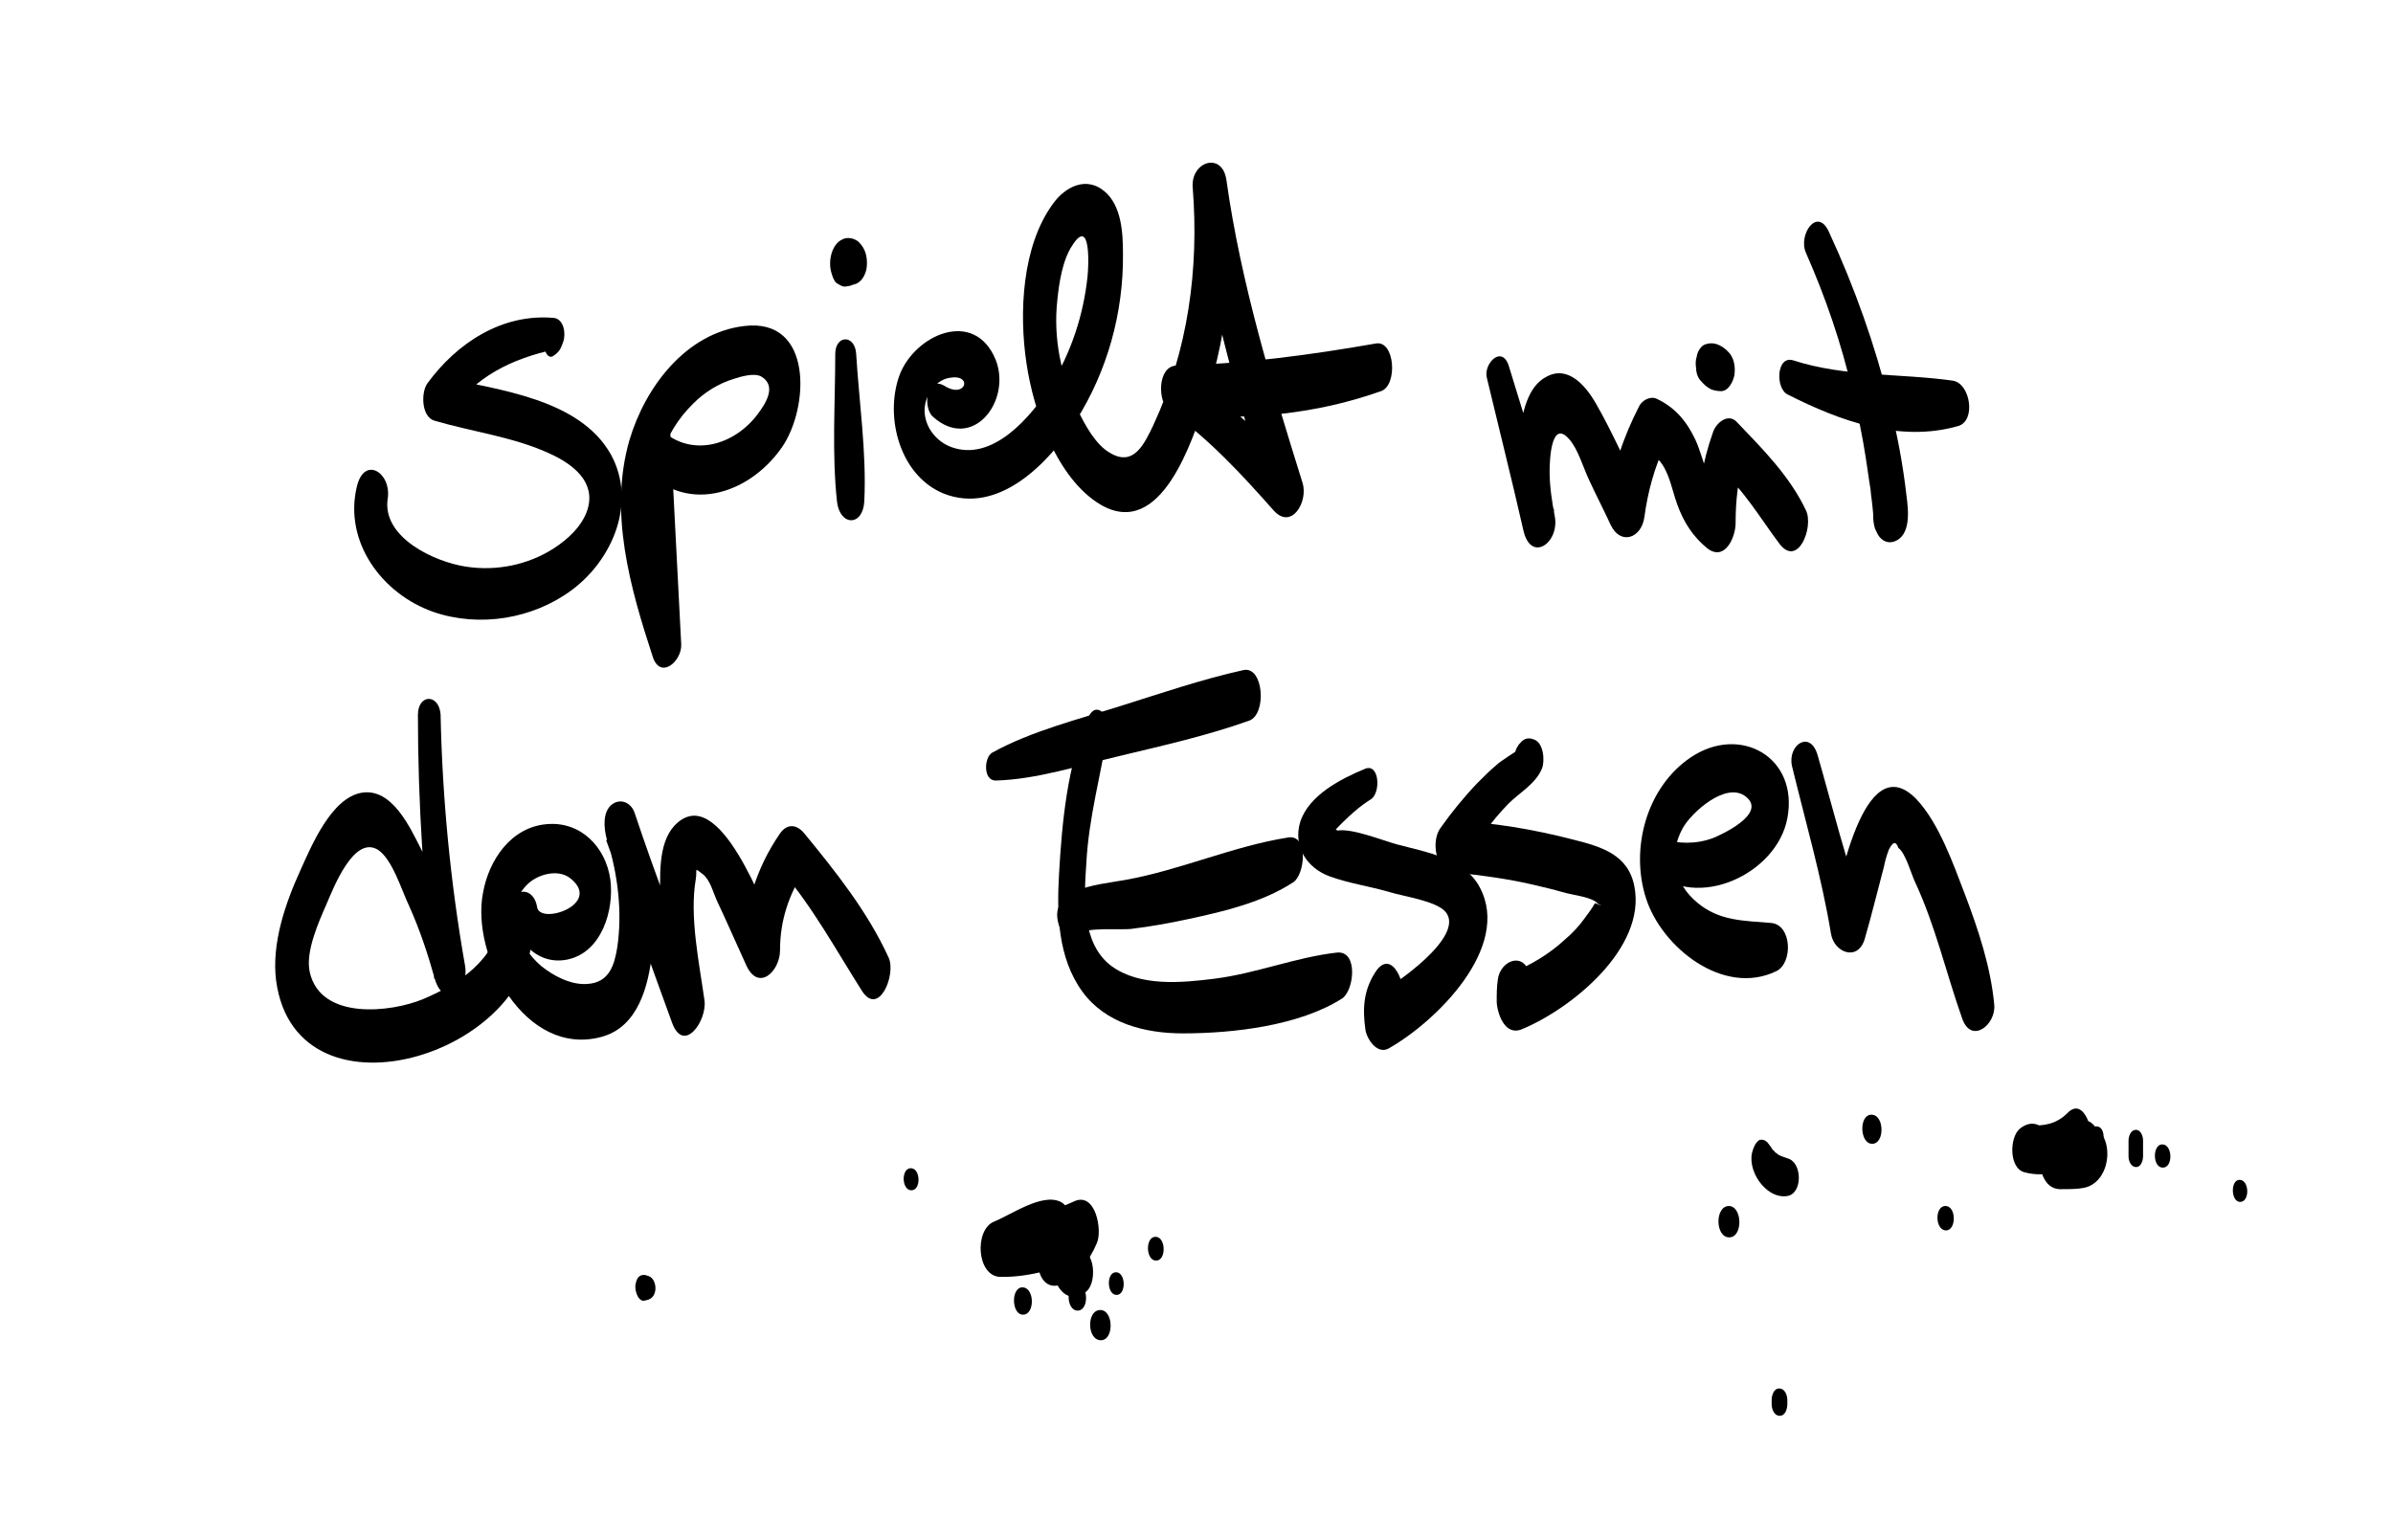 <?xml version="1.0" encoding="utf-8"?>
<!-- Generator: Adobe Illustrator 22.1.0, SVG Export Plug-In . SVG Version: 6.00 Build 0)  -->
<svg version="1.1" id="Ebene_1" xmlns="http://www.w3.org/2000/svg" xmlns:xlink="http://www.w3.org/1999/xlink" x="0px" y="0px"
	 viewBox="0 0 411.7 264.9" style="enable-background:new 0 0 411.7 264.9;" xml:space="preserve">
<g>
	<g>
		<path d="M95.1,61.3c1.1-0.7,1.4-1.3,1.8-2.5c0.5-1.4,0.1-3.9-1.6-4.1C86.4,53.9,78.6,59,73.5,66c-1.1,1.6-1,5.8,1.3,6.4
			c6.5,1.9,13.7,2.8,19.9,5.7c3.9,1.8,7.8,4.8,6.4,9.5c-0.9,2.9-3.4,5.2-5.9,6.8c-4.4,2.8-9.8,3.9-15,3.1c-5.4-0.8-14.5-5-13.5-11.7
			c0.7-4.4-4-7.5-5.3-2.1c-2.3,9.5,4.3,18.5,13.2,21.6c7.9,2.7,17.1,1.2,23.8-3.8c7-5.2,11.2-15.1,6.7-23.3
			C99.7,68.6,85.8,67.1,76,64.9c0.4,2.1,0.8,4.3,1.3,6.4c4.3-6.5,10.8-9.6,18.2-11.2c-0.6-1.1-1.2-2.3-1.8-3.4
			c-0.2,1.3-0.3,2.1,0,3.3C93.8,60.6,94.3,61.7,95.1,61.3L95.1,61.3z"/>
	</g>
</g>
<g>
	<g>
		<path d="M111.2,70.3c0.3,13.6,0.5,27.2,0.8,40.8c1.6-0.7,3.2-1.4,4.9-2.1c-4-12.8-8.5-28.9,2.4-39.6c1.9-1.9,4.3-3.4,6.9-4.2
			c1.2-0.4,3.6-1.1,4.8-0.4c2.8,1.7,0.5,4.9-0.6,6.4c-4,5.4-11.5,7.7-16.8,2.6c-3-2.9-4.8,4.4-3.1,6.4c7.1,8.4,18.2,5.1,24-3.2
			c4.7-6.7,5.5-22.4-6.5-20.9c-10,1.2-17,10.5-19.7,19.6c-3.6,12.4,0.1,25.4,4,37.3c1.3,4,5,0.8,4.9-2.1
			c-0.7-13.6-1.4-27.2-2.1-40.8C115,66.5,111.1,66.6,111.2,70.3L111.2,70.3z"/>
	</g>
</g>
<g>
	<g>
		<path d="M143.7,60.9c0,8.4-0.6,17.1,0.3,25.4c0.5,4.3,4.5,4.3,4.7-0.1c0.4-8.4-0.9-17-1.4-25.3C147.1,57.5,143.7,57.6,143.7,60.9
			L143.7,60.9z"/>
	</g>
</g>
<g>
	<g>
		<path d="M145.5,49.3c0.3-0.1,0.6-0.1,0.9-0.2c-0.2,0.1-0.5,0.1-0.7,0.2c0.7-0.1,1.1-0.3,1.6-0.7c-0.2,0.1-0.4,0.3-0.6,0.4
			c0.1-0.1,0.2-0.1,0.3-0.2c-0.2,0.1-0.5,0.1-0.7,0.2c0.3-0.1,0.7-0.1,1-0.2c-0.2,0.1-0.5,0.1-0.7,0.2c0,0,0.1,0,0.1,0
			c1.4-0.2,2.2-1.6,2.4-2.9c0.2-1.6-0.1-3.2-1.3-4.4c-0.7-0.7-2-1-2.9-0.5c-1.9,0.9-2.4,3.8-1.9,5.6c0.2,0.7,0.4,1.4,0.9,1.9
			C144.3,48.9,144.9,49.4,145.5,49.3L145.5,49.3z"/>
	</g>
</g>
<g>
	<g>
		<path d="M160.5,71.7c6.8,6.1,13.6-2.7,10.8-9.8c-3.7-9-14.1-4.2-16.6,2.8c-2.5,7.1,0.1,17.1,7.6,20.2c9.5,3.8,18.2-5.3,22.8-12.5
			c5.4-8.5,8.2-18.6,8.1-28.7c0-3.5-0.2-8.3-3.2-10.8c-3.1-2.6-6.7-0.8-8.8,2.1c-5.4,7.3-5.9,18.9-4.6,27.5
			c1.2,8.2,5.2,19.8,12.7,24.3c10.5,6.2,15.9-11.2,18.2-18.1c3.9-12.2,5.1-25,3.5-37.7c-1.9,0.8-3.8,1.7-5.7,2.5
			c2.8,17.8,7.7,35.1,12.9,52.4c1.5-1.8,2.9-3.6,4.4-5.4c-5.8-6.3-12.3-11.4-18.8-17c-0.4,2.6-0.8,5.2-1.2,7.8c11.9,1.1,23.7,0,35-4
			c2.9-1,2.4-8.8-0.9-8.2c-11.4,2-22.7,3.5-34.3,3.8c-3.3,0.1-3.3,6.3-1.2,7.8c6.7,4.7,12.5,11,17.9,17.1c3.1,3.5,6-1.5,5-4.7
			C218.8,66.1,213.5,48.8,211,31c-0.7-5-6.2-3.2-5.8,1.3c1.1,14-0.8,28-6.8,40.9c-1.5,3.1-3.3,7.1-7.3,4.8c-2.6-1.4-4.5-5-5.7-7.5
			c-2.9-5.8-4.2-12.4-3.5-18.8c0.3-3,0.9-7,2.6-9.5c3.2-5,2.8,3.6,2.6,5.4c-0.7,6.6-2.8,13-6.3,18.7c-3.3,5.3-10,13.3-17.2,10.6
			c-3.2-1.2-5.4-4.8-4.2-8.2c0.6-1.8,2.1-3.4,4-3.7c4-0.7,2.8,3.7-0.9,1.4C159.4,64.5,158.7,70.1,160.5,71.7L160.5,71.7z"/>
	</g>
</g>
<g>
	<g>
		<path d="M255.8,65c2.1,8.8,4.3,17.5,6.3,26.3c1.3,5.6,6.2,2.1,5.4-2.4c-0.5-2.6-0.9-5.2-0.9-7.8c0-2.1,0.3-9.1,3.4-5.5
			c1.5,1.7,2.4,4.9,3.4,7c1.2,2.6,2.5,5.1,3.7,7.7c1.7,3.6,5.3,2.3,5.8-1.3c0.6-4.4,1.7-8.5,3.6-12.5c-1,0.4-2,0.9-3,1.3
			c3.5,1.5,3.9,5.9,5.1,9.1c1.1,3,2.7,5.5,5.2,7.5c3,2.2,4.8-2,4.8-4.4c0-3.8,0.4-7.4,1.4-11.1c-1.4,0.6-2.7,1.2-4.1,1.8
			c4.2,3.7,6.9,8.4,10.2,12.8c3.2,4.3,6-2.8,4.6-5.7c-2.8-5.9-7.4-10.5-11.9-15.2c-1.5-1.6-3.6,0.2-4.1,1.8
			c-1.8,5.1-2.7,10.3-2.6,15.8c1.6-1.5,3.2-2.9,4.8-4.4c-3.3-2.3-3.6-6.6-5.2-10.1c-1.5-3.2-3.5-5.6-6.7-7.1c-1.1-0.5-2.5,0.3-3,1.3
			c-2.7,5.3-4.6,10.7-5.2,16.7c1.9-0.4,3.9-0.9,5.8-1.3c-2.8-5.3-5.1-10.8-8.1-16c-1.7-2.9-4.7-6.5-8.4-4.5
			c-3.4,1.7-4.2,6.5-4.7,9.9c-0.9,5.5-0.7,11.4,0.9,16.7c1.7-1.2,3.4-2.3,5.1-3.5c-2.8-8.4-5.3-16.8-7.9-25.2
			C258.2,59.4,255.2,62.7,255.8,65L255.8,65z"/>
	</g>
</g>
<g>
	<g>
		<path d="M292.5,65.4c0.6,0.7,1.1,1.2,1.9,1.6c0.6,0.2,1.1,0.3,1.7,0.3c1.3,0,2.1-1.7,2.3-2.8c0.2-1.5-0.1-3.1-1.2-4.1
			c-0.8-0.8-2-1.5-3.2-1.3c-0.5,0.1-0.9,0.2-1.2,0.5c-0.5,0.5-0.8,1.1-0.9,1.8c-0.2,0.6-0.2,1.3-0.1,1.9
			C291.8,64,292,64.8,292.5,65.4L292.5,65.4z"/>
	</g>
</g>
<g>
	<g>
		<path d="M310.7,43.5c3.4,7.7,6.1,15.6,8,23.8c0.9,3.8,1.7,7.6,2.3,11.5c0.3,1.8,0.5,3.6,0.8,5.3c0.1,1.2,0.3,2.4,0.4,3.6
			c0.2,2.5,0.4,2.3,0.4-0.4c0.7-0.7,1.5-1.4,2.2-2c-0.1,0-0.2,0-0.3,0c0.7,1.8,1.5,3.7,2.2,5.5c0-0.1,0.1-0.2,0.1-0.3
			c0.5-1.9,0.1-5.8-2.7-5.1c-0.1,0-0.2,0-0.2,0.1c-2,0.5-1.8,4.1-1.3,5.5c0.1,0.1,0.1,0.3,0.2,0.4c0.5,1.3,1.6,2.2,3,1.8
			c3.1-1,2.5-5.6,2.2-7.9c-0.6-5.3-1.6-10.6-2.9-15.8c-2.5-10.1-6-20-10.4-29.5C312.7,35.4,309.3,40.4,310.7,43.5L310.7,43.5z"/>
	</g>
</g>
<g>
	<g>
		<path d="M307.6,67.9c8.9,4.5,19.2,8.3,29.3,5.4c3.1-0.9,2.1-7.3-0.9-7.8c-9.2-1.3-18.5-0.6-27.5-3.5
			C305.6,61.1,305.4,66.9,307.6,67.9L307.6,67.9z"/>
	</g>
</g>
<g>
	<g>
		<path d="M71.9,123c0,15.2,1,30.3,2.8,45.4c1.7-0.8,3.5-1.6,5.2-2.3c-1.5-6.9-4.1-13.6-7.4-19.9c-1.9-3.7-5-10.7-10.3-9.8
			c-5.2,0.9-8.6,9.1-10.5,13.3c-2.6,5.7-5,12.6-4.2,19c3.5,26.2,46.8,12.1,44-10.9c-0.5-3.9-4.8-3.6-5.3,0.1
			c-0.9,7.2-7.2,11.4-13.4,14c-5.5,2.3-17.6,3.7-19.5-4.6c-0.8-3.5,1.5-8.6,2.9-11.8c1.2-2.8,4.7-11.8,8.8-9.3
			c2.5,1.6,4.1,7,5.4,9.7c1.8,4,3.2,8.2,4.4,12.5c1.5,5.3,6,2,5.2-2.3c-2.5-14.2-3.9-28.7-4.2-43.2C75.5,119.3,71.9,119.4,71.9,123
			L71.9,123z"/>
	</g>
</g>
<g>
	<g>
		<path d="M88.1,156.4c0.1,5,4.1,9.8,9.5,8.7c5.9-1.2,8.1-8.5,7.4-13.8c-0.8-5.6-5.1-10-10.9-9.5c-6.2,0.5-10,6.2-11,11.8
			c-2.1,10.8,7.2,28.4,20.4,24.8c6.3-1.7,8.1-8.8,8.7-14.6c0.8-8.1-0.4-16.1-3.1-23.7c-1.6,1.5-3.2,3-4.8,4.5
			c3.8,10.4,7.5,20.9,11.3,31.3c2,5.6,6.1-0.3,5.6-3.8c-0.9-6.4-2.6-14.4-1.5-20.8c0.3-1.8-0.4-2.1,1.2-0.9c1.3,1,1.8,3.2,2.5,4.7
			c1.7,3.6,3.3,7.3,5,11c2.1,4.6,5.8,1,5.8-2.6c0-5.1,1.5-9.6,4.3-13.9c-1.4,0-2.7,0.1-4.1,0.1c5.5,6.5,9.4,13.7,13.9,20.8
			c2.9,4.5,5.9-2.8,4.6-5.7c-3.6-7.9-9.1-14.8-14.6-21.5c-1.3-1.5-2.9-1.6-4.1,0.1c-4.2,6.1-6.2,12.9-6.3,20.2
			c1.9-0.9,3.9-1.7,5.8-2.6c-2-4-10-27.1-17.7-18.9c-2.9,3.2-2.4,9-2.4,12.9c0,6.6,0.6,13.2,1.7,19.6c1.9-1.3,3.7-2.5,5.6-3.8
			c-4.3-10.1-8.2-20.4-11.7-30.9c-0.6-1.8-2.4-2.6-3.9-1.5c-1.7,1.3-1.4,4.2-0.9,6c1.9,5.9,2.7,12.5,1.8,18.6
			c-0.5,3.1-1.4,6.1-5.2,6.3c-2.8,0.2-5.8-1.4-7.9-3.1c-3.9-3.3-6.6-9.7-2.5-13.9c1.7-1.8,5.3-2.9,7.5-1.2c5.7,4.5-5.4,8.2-5.7,4.9
			C91.8,152.5,88,152.5,88.1,156.4L88.1,156.4z"/>
	</g>
</g>
<g>
	<g>
		<path d="M187.2,123.5c-3.6,8.1-4.5,18.1-5,26.9c-0.4,6.9-0.2,14.4,4,20.2c4,5.5,10.8,7.2,17.3,7.2c8.7,0,20-1.3,27.4-6
			c2.1-1.4,2.8-8.3-0.9-7.9c-7.1,0.8-13.9,3.6-21.1,4.5c-5.6,0.7-12.8,1.4-17.7-2.2c-5.2-3.9-4.7-11.9-4.3-17.7
			c0.4-7.8,2.5-15.1,3.7-22.8C191.1,123.3,188.6,120.3,187.2,123.5L187.2,123.5z"/>
	</g>
</g>
<g>
	<g>
		<path d="M186.4,157.2c-0.1-0.3-0.2-0.6-0.3-0.9c-0.2,1.5-0.4,3-0.7,4.5c1.3-1.4,7.6-0.7,9.4-1c3.3-0.4,6.6-1,9.8-1.7
			c6.1-1.3,12.7-2.9,17.9-6.3c2-1.3,2.7-8.3-0.9-7.7c-9.5,1.5-18.5,5.6-28,7.3c-4.9,0.9-14.6,1.4-10.9,9.1
			C184.8,164.4,187.3,159.9,186.4,157.2L186.4,157.2z"/>
	</g>
</g>
<g>
	<g>
		<path d="M171.3,134.3c7.1-0.2,14.4-2.6,21.2-4.2c7.5-1.8,15.1-3.5,22.4-6.1c3.1-1.1,2.5-9.5-1-8.7c-7.2,1.6-14.2,4-21.2,6.2
			c-7.3,2.3-15.3,4.3-22,8C169.3,130.3,169.1,134.3,171.3,134.3L171.3,134.3z"/>
	</g>
</g>
<g>
	<g>
		<path d="M234.8,132.3c-4.1,1.7-9.6,4.5-11.1,9.1c-1.3,4.3,1.2,8,5.1,9.4c3.3,1.2,6.9,1.7,10.3,2.7c2.2,0.7,8,1.5,9.6,3.4
			c3.5,4.2-8.9,12.7-11.7,14.1c1.3,1.1,2.7,2.2,4,3.3c0.1-0.6,0.2-1.2,0.3-1.8c0.9-2.7-1.8-9.7-4.7-5.2c-2,3.1-2.2,6.2-1.7,9.8
			c0.2,1.6,2,4.4,4,3.3c8-4.5,21.2-17.3,15.7-27.7c-2.6-5-9.3-6.1-14.2-7.4c-2.6-0.7-7.7-2.8-10.3-2.4c-1.2-0.8-1.6-0.5-1.3,1.1
			c0.6-0.9,1.3-1.6,2.1-2.4c1.5-1.5,3.2-3,5-4.1C237.6,136.3,237.3,131.2,234.8,132.3L234.8,132.3z"/>
	</g>
</g>
<g>
	<g>
		<path d="M264.7,131.4c0-0.1,0-0.1,0-0.2c-0.8,0.7-1.6,1.5-2.4,2.2c-0.1-0.1-0.3-0.3-0.4-0.4c-0.2-1.4-0.3-2.8-0.5-4.1
			c0,0-3.3,2.1-3.8,2.6c-1.2,1-2.3,2.1-3.4,3.2c-2.3,2.4-4.5,5.1-6.4,7.8c-1.6,2.2-0.9,7.3,2.3,7.6c4.7,0.5,9.4,1.1,14,2.2
			c1.8,0.4,3.7,0.9,5.5,1.4c1.1,0.3,4.5,0.7,5.3,1.8c1,0.5,0.8,0.4-0.5-0.1c-0.5,0.9-1.1,1.7-1.7,2.5c-1,1.4-2.1,2.6-3.4,3.7
			c-2.8,2.6-5.9,4.4-9.4,5.9c1.4,1.1,2.7,2.3,4.1,3.4c-0.2-1.3-0.5-2.3-0.9-3.6c-1.2-3.6-5-1.9-5.4,1.2c-0.2,1.3-0.2,2.5-0.2,3.9
			c0.1,2,1.4,5.9,4.3,4.7c8.5-3.5,21.4-13.9,19.4-24.5c-1-5.5-5.6-6.9-10.4-8.1c-6.9-1.8-14-3-21.1-3.3c0.8,2.5,1.5,5.1,2.3,7.6
			c2-3.9,4.4-7.3,7.5-10.5c2-2,4.7-3.4,5.8-6.1c0.5-1.3,0.3-4.5-1.5-5c-0.1,0-0.2-0.1-0.3-0.1c-1-0.2-1.5,0.2-2.1,0.9
			c-0.1,0.1-0.2,0.2-0.2,0.3c-1,1.2-0.7,3.8,0.5,4.8c0,0,0.1,0.1,0.1,0.1C263.3,134.3,264.5,132.6,264.7,131.4L264.7,131.4z"/>
	</g>
</g>
<g>
	<g>
		<path d="M284.3,149.8c7.6,7,21.4,0.6,23.2-9c2-10.5-8.1-16.2-16.6-10.5c-7.6,5.1-10.5,15.7-7.7,24.3c2.7,8.4,13.3,16.9,22.4,12.5
			c2.9-1.4,2.7-8-0.9-8.3c-4.7-0.4-8.9-0.3-12.7-3.5c-4-3.3-5-8.3-2.5-12.8c1.4-2.6,7.5-8.2,10.9-5.4c3.6,2.9-4.2,6.5-5.7,7.1
			c-3,1.1-6,1-9,0.1C282.7,143.3,282.8,148.5,284.3,149.8L284.3,149.8z"/>
	</g>
</g>
<g>
	<g>
		<path d="M308.3,131.8c2.3,9.5,5.1,19.1,6.7,28.8c0.5,3.3,4.6,4.9,5.8,1c1.2-4.1,2.2-8.3,3.3-12.4c0.2-1,0.5-2.1,0.9-3.1
			c0.7-1.3,1.2-1.4,1.6-0.2c1.2,0.8,2.2,4.4,2.8,5.7c3.6,7.7,5.4,15.8,8.2,23.7c1.6,4.4,5.8,1,5.5-2.4c-0.6-6.5-2.7-12.8-5-18.9
			c-2-5.2-4.5-12.4-8.4-16.5c-9.2-9.5-13.6,16-14.6,20.6c1.9-0.4,3.8-0.9,5.7-1.3c-3.3-8.7-5.5-17.9-8.1-26.9
			C311.4,125.5,307.5,128.2,308.3,131.8L308.3,131.8z"/>
	</g>
</g>
<g>
	<g>
		<path d="M322.1,196.8c2.2,0,2.1-5-0.1-5C319.8,191.7,319.9,196.8,322.1,196.8L322.1,196.8z"/>
	</g>
</g>
<g>
	<g>
		<path d="M334.8,211.7c1.8,0,1.8-4.2-0.1-4.2C332.8,207.5,332.9,211.7,334.8,211.7L334.8,211.7z"/>
	</g>
</g>
<g>
	<g>
		<path d="M304.8,240.9c0,0.2,0,0.4,0,0.7c0,0.8,0.4,2,1.4,2c1,0,1.3-1.3,1.3-2c0-0.2,0-0.4,0-0.7c0-0.8-0.4-2-1.4-2
			C305.1,238.9,304.8,240.2,304.8,240.9L304.8,240.9z"/>
	</g>
</g>
<g>
	<g>
		<path d="M301.4,199c0,0.1,0,0.2,0,0.2c0.1-0.5,0.1-0.9,0.2-1.4c-1.3,3.3,2.1,8.5,5.8,8c2.7-0.3,2.7-5.5,0.4-6.4
			c-0.5-0.2-0.9-0.3-1.4-0.5c-0.2-0.1-0.4-0.2-0.6-0.3c0.4,0.2-0.2-0.2-0.2-0.2c-0.2-0.1-0.3-0.3-0.5-0.5c-0.4-0.3,0.1,0.3-0.2-0.2
			c-0.3-0.5-0.7-1.1-1.3-1.3c0.4,0.4,0.7,0.8,1.1,1.2c0-0.1-0.1-0.1-0.1-0.2c-0.3-0.8-1.1-1.6-2-1.2
			C301.8,196.8,301.4,198.1,301.4,199L301.4,199z"/>
	</g>
</g>
<g>
	<g>
		<path d="M297.5,212.9c2.4,0,2.3-5.4-0.1-5.4C295,207.6,295.1,212.9,297.5,212.9L297.5,212.9z"/>
	</g>
</g>
<g>
	<g>
		<path d="M185.4,225.5c2,0,1.9-4.5-0.1-4.5C183.3,221,183.4,225.5,185.4,225.5L185.4,225.5z"/>
	</g>
</g>
<g>
	<g>
		<path d="M360.8,197.3c1.5,0,1.5-3.5-0.1-3.5C359.2,193.8,359.2,197.3,360.8,197.3L360.8,197.3z"/>
	</g>
</g>
<g>
	<g>
		<path d="M366.2,196.3c0,0.9,0,1.8,0,2.7c0,0.7,0.4,1.8,1.3,1.8c0.9,0,1.2-1.2,1.2-1.9c0-0.9,0-1.8,0-2.7c0-0.7-0.4-1.8-1.2-1.8
			C366.5,194.4,366.2,195.6,366.2,196.3L366.2,196.3z"/>
	</g>
</g>
<g>
	<g>
		<path d="M372.1,200.9c1.8,0,1.7-4-0.1-4C370.3,196.9,370.3,200.9,372.1,200.9L372.1,200.9z"/>
	</g>
</g>
<g>
	<g>
		<path d="M385.4,206.8c1.7,0,1.6-3.8-0.1-3.8C383.7,203,383.8,206.8,385.4,206.8L385.4,206.8z"/>
	</g>
</g>
<g>
	<g>
		<path d="M110.8,223.8c0.3-0.1,0.7-0.1,1-0.3c1.4-0.7,1.2-3.3-0.1-3.9c-0.2-0.1-0.4-0.1-0.6-0.2c-0.5-0.1-0.8,0-1.1,0.2
			c-0.5,0.4-0.6,1.1-0.7,1.6c0,0.6,0.1,1.1,0.3,1.6C109.8,223.3,110.3,223.9,110.8,223.8L110.8,223.8z"/>
	</g>
</g>
<g>
	<g>
		<path d="M182.5,206.8c-3.2-1.6-8.5,2.2-11.5,3.4c-3.4,1.4-3,9.4,1.1,9.5c5,0.1,10.2-1.5,14.7-3.5c-1.3-2.4-2.6-4.8-3.9-7.2
			c-0.5,1-1.4,1.9-2.3,2.5c-3.2,2-2.9,11.3,2,9.5c1-0.4,2-0.7,2.9-1.1c-0.9-2.9-1.8-5.9-2.7-8.8c-4,3.2-1.5,15.2,4,11.2
			c1.6-1.2,1.6-5,0.4-6.4c-0.2-0.2-0.4-0.5-0.6-0.7c-1.3-1.6-1.7-0.1-1.1,4.7c3.3-2,2.9-10.7-1.9-9.3c-1,0.3-2,0.6-3,0.9
			c0.7,3.2,1.3,6.3,2,9.5c2.9-1.7,4.8-4,6.1-7.1c1-2.2-0.2-8.9-3.9-7.2c-4.3,2-8.4,2.7-13,3.4c0.4,3.2,0.7,6.3,1.1,9.5
			c3.7-2.4,9-4.3,10.8-8.6C184.3,209.6,183.9,207.5,182.5,206.8L182.5,206.8z"/>
	</g>
</g>
<g>
	<g>
		<path d="M192.1,222.8c1.7,0,1.6-3.9-0.1-3.9C190.3,218.9,190.4,222.8,192.1,222.8L192.1,222.8z"/>
	</g>
</g>
<g>
	<g>
		<path d="M198.9,216.9c1.8,0,1.7-4.1-0.1-4.1C197,212.8,197.1,216.9,198.9,216.9L198.9,216.9z"/>
	</g>
</g>
<g>
	<g>
		<path d="M156.8,204.8c1.7,0,1.6-3.8-0.1-3.8C155,201,155.1,204.8,156.8,204.8L156.8,204.8z"/>
	</g>
</g>
<g>
	<g>
		<path d="M189.4,230.6c2.3,0,2.2-5.2-0.1-5.2C186.9,225.4,187,230.6,189.4,230.6L189.4,230.6z"/>
	</g>
</g>
<g>
	<g>
		<path d="M176,226.2c2.1,0,2-4.7-0.1-4.7C173.9,221.5,174,226.2,176,226.2L176,226.2z"/>
	</g>
</g>
<g>
	<g>
		<path d="M352.7,195.7c-1.1-2.2-3.1-3.2-5.2-1.5c-1.8,1.5-1.9,6.8,0.8,7.5c3.7,1,7.6-0.2,10.3-2.9c-1.3-1.9-2.6-3.8-3.9-5.7
			c-0.3,0.8-0.7,1.6-1,2.4c-0.8,1.8-0.2,6.4,2.6,6.3c1.2,0,2.3-0.3,3.4-0.8c-1-2.3-1.9-4.7-2.9-7c-1.3,2.7-1.5,7.6,2.1,8.8
			c3.8,1.2,3.7-5.2,2.5-7.1c-0.3-0.4-0.5-0.8-0.8-1.2c-0.6,2.4-1.2,4.8-1.8,7.2c0.1,0,0.3,0,0.4,0c-0.5-0.2-0.9-0.4-1.4-0.5
			c-0.2-0.4-0.4-0.9-0.7-1.3c0.1-1.1,0.1-2.2,0.2-3.2c0,0.1-0.1,0.3-0.1,0.4c0.3-0.5,0.6-1,1-1.5c-0.3,0.4-3.1,0.7-3.7,0.5
			c0.6,0.6,1.1,1.3,1.7,1.9c0-0.1-0.1-0.2-0.1-0.3c0,1.4,0.1,2.9,0.1,4.3c0-0.1,0.1-0.2,0.1-0.3c-0.3,0.5-0.6,1-1,1.5
			c0.1-0.1,0.1-0.1,0.2-0.2c-0.7,0.2-1.4,0.3-2.1,0.5c0.1,0,0.2,0.1,0.2,0.1c3.9,1.3,4.6-7,1.3-8.2c-0.1,0-0.2-0.1-0.2-0.1
			c-0.8-0.3-1.5-0.1-2.1,0.5c-2,1.8-2.1,5.4-0.6,7.5c0.7,1,1.7,1.4,2.9,1.3c1.1,0,2.4,0,3.5-0.2c5.3-0.9,5.7-10.5,0.2-11.1
			c-1.3-0.1-2.2,1.7-2.5,2.6c-0.4,1.6-0.2,3.2,0.7,4.6c0.3,0.4,0.5,0.9,0.8,1.3c0.8-2.4,1.7-4.7,2.5-7.1c0,0-0.1,0-0.1-0.1
			c0.3,0.5,0.7,1,1,1.5c0.1,0.4,0.2,0.8,0.2,1.2c-0.2,1-0.5,2-0.7,3c0.1-0.1,0.1-0.3,0.2-0.4c0.8-1.6,1-3.4,0.3-5.1
			c-0.5-1.2-1.7-2.5-3.2-1.9c-0.7,0.3-1.2,0.4-1.9,0.4c0.9,2.1,1.7,4.2,2.6,6.3c0.4-0.8,0.7-1.6,1.1-2.4c0.9-2.1-1-8.7-3.9-5.7
			c-1.9,1.9-4.1,2.3-6.7,2.1c0.8,2.1,1.7,4.1,2.5,6.2c0.3-0.7,0.2-0.6-0.3,0.2c0.3-0.1,0.5-0.3,0.7-0.6
			C353,198.6,353.3,196.9,352.7,195.7L352.7,195.7z"/>
	</g>
</g>
</svg>
